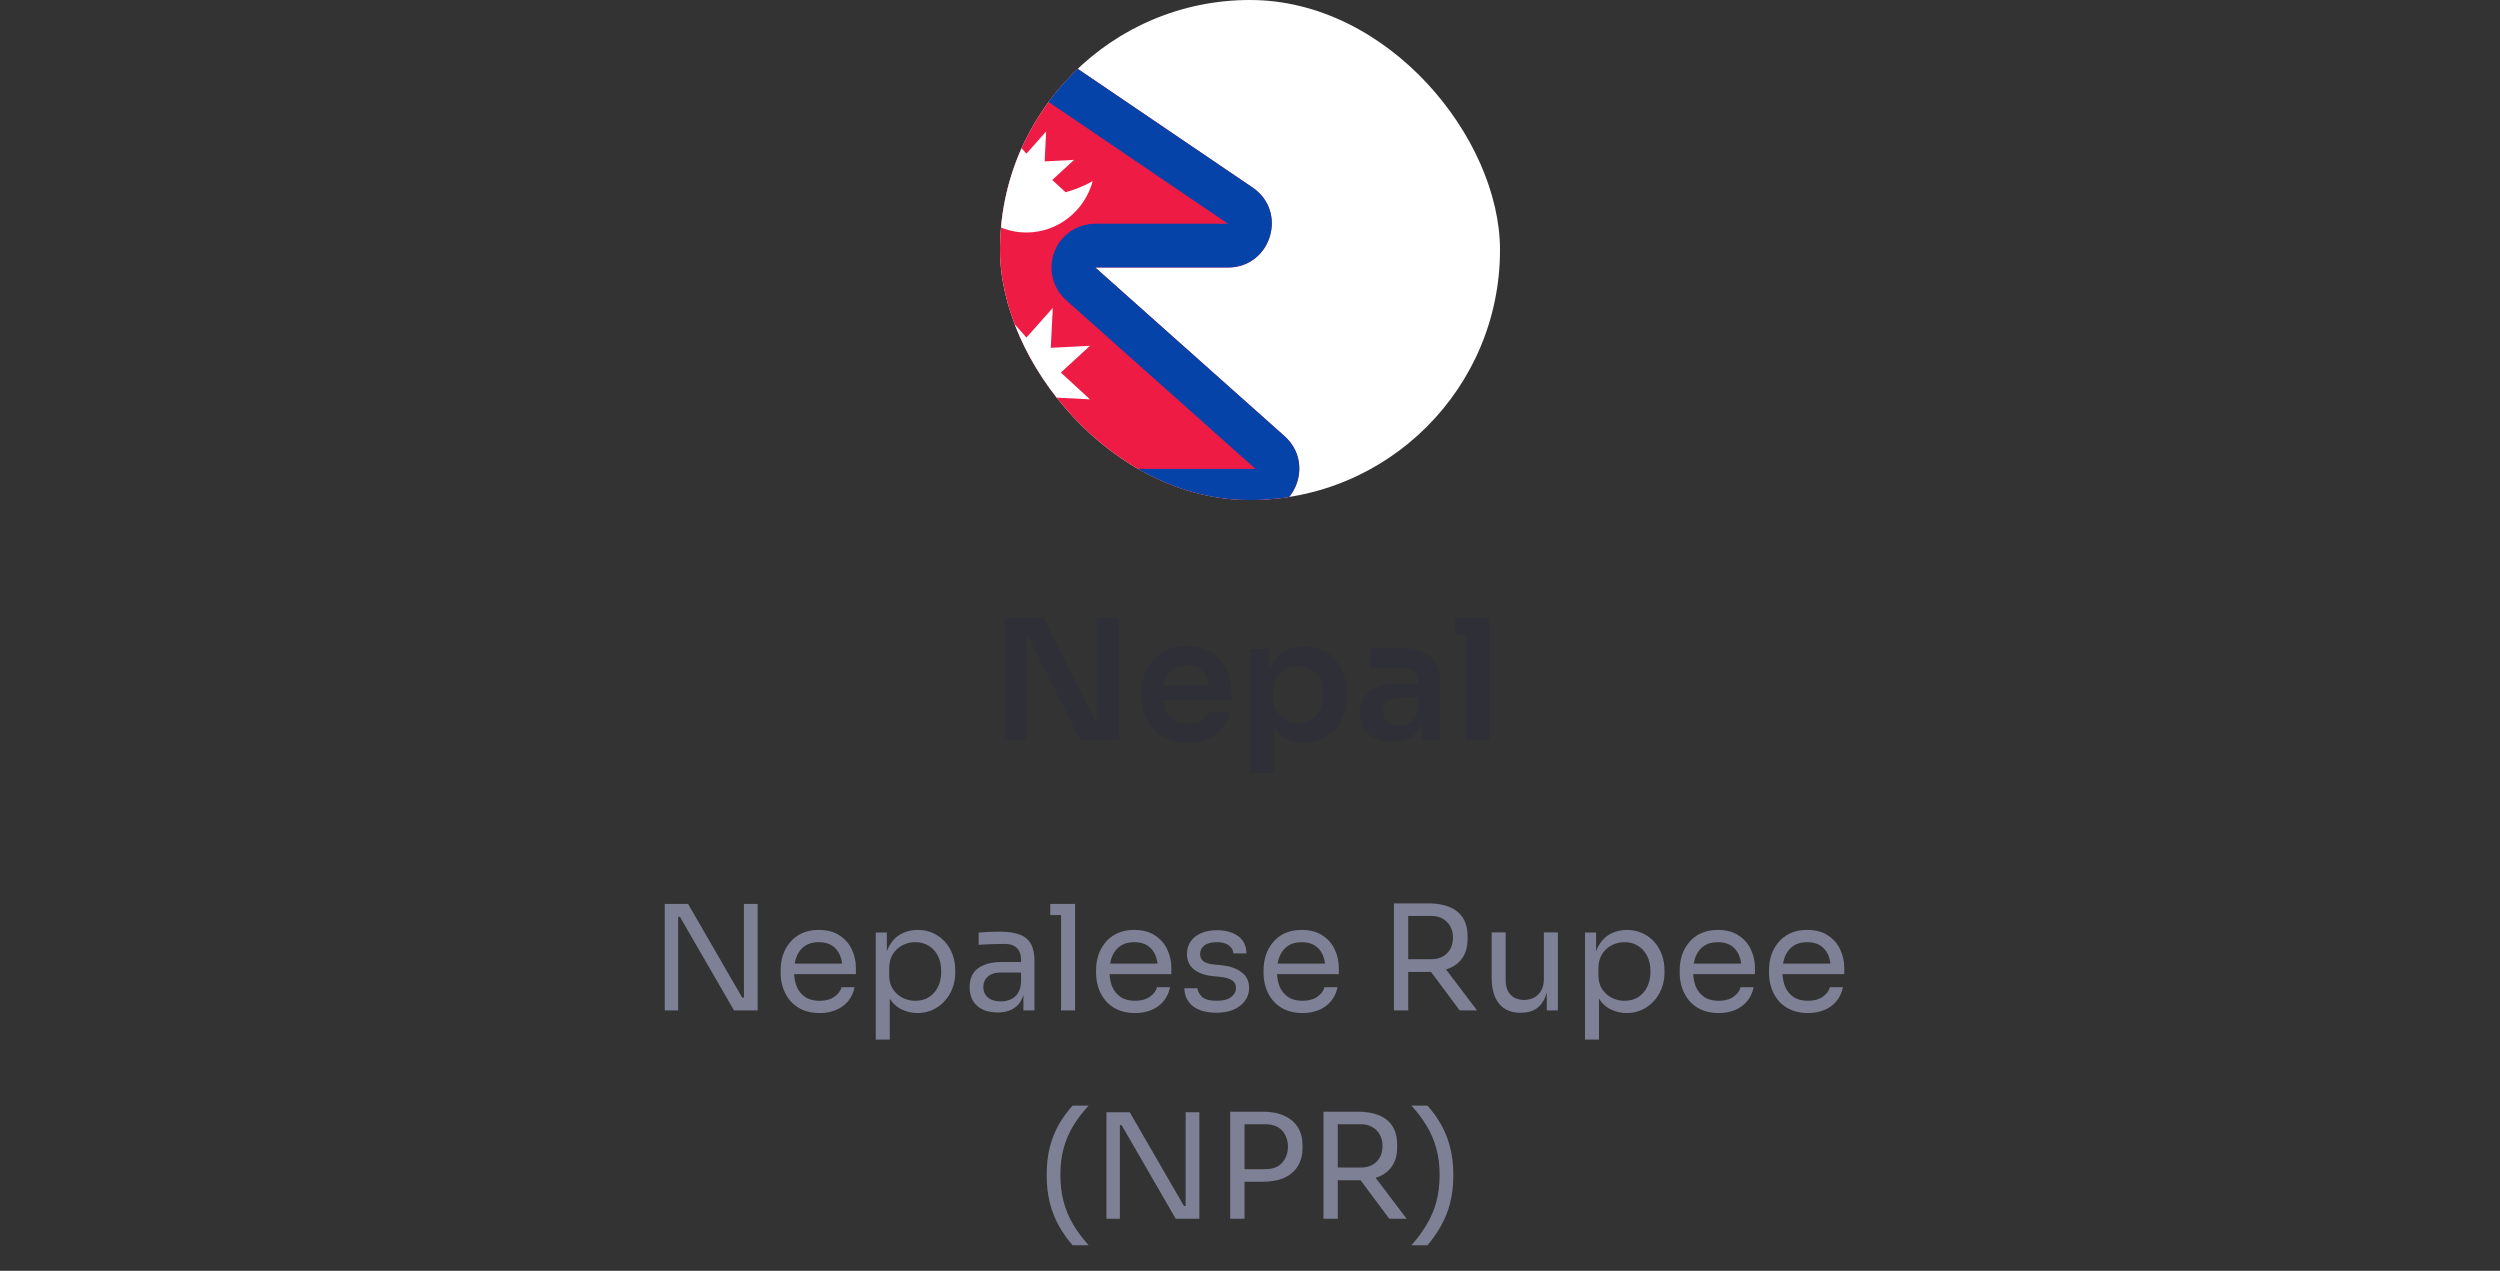 <svg width="240" height="122" viewBox="0 0 240 122" fill="none" xmlns="http://www.w3.org/2000/svg">
<rect x="0" y="0" width="240" height="122" fill="#333333" stroke="none"/>
<g clip-path="url(#clip0_4354_41874)">
<path d="M154.667 -1.212H85.334V49.212H154.667V-1.212Z" fill="white"/>
<path fill-rule="evenodd" clip-rule="evenodd" d="M123.318 41.872L105.143 25.679H117.883C122.022 25.679 123.668 20.326 120.243 18.001L92.472 -0.85C92.371 -0.918 92.155 -1.054 91.893 -1.212H85.334V49.212H120.523C124.384 49.212 126.201 44.443 123.318 41.872Z" fill="#EE1B44"/>
<path fill-rule="evenodd" clip-rule="evenodd" d="M102.299 18.456C103.249 18.189 104.127 17.827 104.901 17.385C104.131 20.23 101.572 22.32 98.534 22.32C95.495 22.32 92.936 20.23 92.166 17.385C92.944 17.829 93.822 18.191 94.776 18.457L96.061 17.277L93.962 15.347L96.787 15.493L96.643 12.616L98.537 14.752L100.432 12.616L100.288 15.493L103.113 15.347L101.014 17.277L102.299 18.456ZM96.015 41.978L98.541 39.127L101.068 41.978L100.876 38.143L104.641 38.339L101.842 35.766L104.641 33.194L100.876 33.39L101.068 29.555L98.541 32.405L96.015 29.555L96.207 33.39L92.442 33.194L95.241 35.766L92.442 38.339L96.207 38.143L96.015 41.978Z" fill="white"/>
<path fill-rule="evenodd" clip-rule="evenodd" d="M123.318 41.872L105.143 25.679H117.883C122.022 25.679 123.668 20.326 120.243 18.001L92.472 -0.85C92.371 -0.918 92.155 -1.054 91.893 -1.212H85.334V49.212H120.523C124.384 49.212 126.201 44.443 123.318 41.872ZM89.535 45.011V2.989H90.645L117.883 21.478H105.143C103.399 21.478 101.836 22.555 101.216 24.185C100.596 25.815 101.046 27.658 102.348 28.818L120.523 45.011H89.535Z" fill="#0543A8"/>
</g>
<path d="M96.44 71V59.32H100.168L105.08 69.112H105.608L105.288 69.4V59.32H107.432V71H103.688L98.776 61.208H98.232L98.552 60.92V71H96.44ZM114.027 71.304C113.28 71.304 112.624 71.176 112.059 70.92C111.504 70.664 111.04 70.323 110.667 69.896C110.304 69.459 110.027 68.973 109.835 68.44C109.654 67.907 109.563 67.363 109.563 66.808V66.504C109.563 65.928 109.654 65.373 109.835 64.84C110.027 64.296 110.304 63.816 110.667 63.4C111.04 62.973 111.499 62.637 112.043 62.392C112.587 62.136 113.216 62.008 113.931 62.008C114.87 62.008 115.654 62.216 116.283 62.632C116.923 63.037 117.403 63.576 117.723 64.248C118.043 64.909 118.203 65.624 118.203 66.392V67.192H110.507V65.832H116.811L116.123 66.504C116.123 65.949 116.043 65.475 115.883 65.08C115.723 64.685 115.478 64.381 115.147 64.168C114.827 63.955 114.422 63.848 113.931 63.848C113.44 63.848 113.024 63.96 112.683 64.184C112.342 64.408 112.08 64.733 111.899 65.16C111.728 65.576 111.643 66.077 111.643 66.664C111.643 67.208 111.728 67.693 111.899 68.12C112.07 68.536 112.331 68.867 112.683 69.112C113.035 69.347 113.483 69.464 114.027 69.464C114.571 69.464 115.014 69.357 115.355 69.144C115.696 68.92 115.915 68.648 116.011 68.328H118.059C117.931 68.925 117.686 69.448 117.323 69.896C116.96 70.344 116.496 70.691 115.931 70.936C115.376 71.181 114.742 71.304 114.027 71.304ZM120.061 74.2V62.312H121.821V66.056L121.549 66.04C121.592 65.155 121.773 64.413 122.093 63.816C122.424 63.219 122.861 62.776 123.405 62.488C123.949 62.189 124.557 62.04 125.229 62.04C125.848 62.04 126.402 62.152 126.893 62.376C127.394 62.6 127.821 62.915 128.173 63.32C128.536 63.725 128.813 64.2 129.005 64.744C129.197 65.277 129.293 65.853 129.293 66.472V66.808C129.293 67.437 129.197 68.024 129.005 68.568C128.824 69.101 128.552 69.576 128.189 69.992C127.837 70.397 127.41 70.717 126.909 70.952C126.408 71.176 125.848 71.288 125.229 71.288C124.578 71.288 123.981 71.155 123.437 70.888C122.904 70.611 122.472 70.189 122.141 69.624C121.81 69.048 121.624 68.307 121.581 67.4L122.285 68.472V74.2H120.061ZM124.669 69.416C125.149 69.416 125.565 69.299 125.917 69.064C126.28 68.829 126.562 68.504 126.765 68.088C126.968 67.661 127.069 67.181 127.069 66.648C127.069 66.093 126.968 65.613 126.765 65.208C126.562 64.803 126.28 64.488 125.917 64.264C125.565 64.029 125.149 63.912 124.669 63.912C124.232 63.912 123.826 64.008 123.453 64.2C123.09 64.392 122.792 64.675 122.557 65.048C122.333 65.421 122.221 65.869 122.221 66.392V67.032C122.221 67.533 122.338 67.96 122.573 68.312C122.808 68.664 123.112 68.936 123.485 69.128C123.858 69.32 124.253 69.416 124.669 69.416ZM136.512 71V68.424H136.144V65.56C136.144 65.059 136.022 64.685 135.776 64.44C135.531 64.195 135.152 64.072 134.64 64.072C134.374 64.072 134.054 64.077 133.68 64.088C133.307 64.099 132.928 64.115 132.544 64.136C132.171 64.147 131.835 64.163 131.536 64.184V62.296C131.782 62.275 132.059 62.253 132.368 62.232C132.678 62.211 132.992 62.2 133.312 62.2C133.643 62.189 133.952 62.184 134.24 62.184C135.136 62.184 135.878 62.301 136.464 62.536C137.062 62.771 137.51 63.139 137.808 63.64C138.118 64.141 138.272 64.797 138.272 65.608V71H136.512ZM133.712 71.224C133.083 71.224 132.528 71.112 132.048 70.888C131.579 70.664 131.211 70.344 130.944 69.928C130.688 69.512 130.56 69.011 130.56 68.424C130.56 67.784 130.715 67.261 131.024 66.856C131.344 66.451 131.787 66.147 132.352 65.944C132.928 65.741 133.6 65.64 134.368 65.64H136.384V66.968H134.336C133.824 66.968 133.43 67.096 133.152 67.352C132.886 67.597 132.752 67.917 132.752 68.312C132.752 68.707 132.886 69.027 133.152 69.272C133.43 69.517 133.824 69.64 134.336 69.64C134.646 69.64 134.928 69.587 135.184 69.48C135.451 69.363 135.67 69.171 135.84 68.904C136.022 68.627 136.123 68.253 136.144 67.784L136.688 68.408C136.635 69.016 136.486 69.528 136.24 69.944C136.006 70.36 135.675 70.68 135.248 70.904C134.832 71.117 134.32 71.224 133.712 71.224ZM140.767 71V59.32H142.991V71H140.767ZM139.679 60.984V59.32H142.991V60.984H139.679Z" fill="#2E2F37"/>
<path d="M63.816 97V86.78H66.056L71.25 95.768H71.698L71.418 96.02V86.78H72.734V97H70.466L65.272 88.012H64.824L65.104 87.76V97H63.816ZM78.679 97.252C78.026 97.252 77.461 97.14 76.985 96.916C76.509 96.692 76.122 96.398 75.823 96.034C75.524 95.661 75.3 95.245 75.151 94.788C75.011 94.331 74.941 93.864 74.941 93.388V93.136C74.941 92.651 75.011 92.179 75.151 91.722C75.3 91.265 75.524 90.854 75.823 90.49C76.122 90.117 76.5 89.823 76.957 89.608C77.424 89.384 77.97 89.272 78.595 89.272C79.407 89.272 80.074 89.449 80.597 89.804C81.129 90.149 81.521 90.597 81.773 91.148C82.034 91.699 82.165 92.287 82.165 92.912V93.514H75.529V92.506H81.185L80.877 93.052C80.877 92.52 80.793 92.063 80.625 91.68C80.457 91.288 80.205 90.985 79.869 90.77C79.533 90.555 79.108 90.448 78.595 90.448C78.063 90.448 77.62 90.569 77.265 90.812C76.92 91.055 76.658 91.386 76.481 91.806C76.313 92.226 76.229 92.711 76.229 93.262C76.229 93.794 76.313 94.275 76.481 94.704C76.658 95.124 76.929 95.46 77.293 95.712C77.657 95.955 78.119 96.076 78.679 96.076C79.267 96.076 79.743 95.945 80.107 95.684C80.48 95.423 80.704 95.119 80.779 94.774H82.039C81.936 95.287 81.731 95.731 81.423 96.104C81.115 96.477 80.728 96.762 80.261 96.958C79.794 97.154 79.267 97.252 78.679 97.252ZM84.073 99.8V89.524H85.137V92.758L84.885 92.73C84.932 91.927 85.1 91.274 85.389 90.77C85.688 90.257 86.075 89.879 86.551 89.636C87.027 89.393 87.545 89.272 88.105 89.272C88.647 89.272 89.136 89.375 89.575 89.58C90.023 89.785 90.406 90.065 90.723 90.42C91.04 90.775 91.283 91.185 91.451 91.652C91.619 92.119 91.703 92.613 91.703 93.136V93.388C91.703 93.911 91.615 94.405 91.437 94.872C91.26 95.339 91.008 95.749 90.681 96.104C90.364 96.459 89.981 96.739 89.533 96.944C89.094 97.149 88.609 97.252 88.077 97.252C87.545 97.252 87.037 97.135 86.551 96.902C86.066 96.669 85.665 96.291 85.347 95.768C85.03 95.245 84.848 94.559 84.801 93.71L85.417 94.83V99.8H84.073ZM87.867 96.076C88.371 96.076 88.81 95.959 89.183 95.726C89.556 95.483 89.846 95.152 90.051 94.732C90.257 94.303 90.359 93.813 90.359 93.262C90.359 92.702 90.257 92.212 90.051 91.792C89.846 91.372 89.556 91.045 89.183 90.812C88.81 90.569 88.371 90.448 87.867 90.448C87.419 90.448 87.004 90.551 86.621 90.756C86.239 90.952 85.93 91.241 85.697 91.624C85.473 91.997 85.361 92.45 85.361 92.982V93.626C85.361 94.139 85.478 94.578 85.711 94.942C85.945 95.306 86.252 95.586 86.635 95.782C87.018 95.978 87.428 96.076 87.867 96.076ZM98.248 97V94.76H98.023V92.17C98.023 91.657 97.888 91.269 97.618 91.008C97.356 90.747 96.969 90.616 96.456 90.616C96.166 90.616 95.868 90.621 95.559 90.63C95.251 90.639 94.957 90.649 94.677 90.658C94.397 90.667 94.155 90.681 93.95 90.7V89.524C94.155 89.505 94.37 89.491 94.594 89.482C94.827 89.463 95.065 89.454 95.308 89.454C95.55 89.445 95.784 89.44 96.007 89.44C96.773 89.44 97.398 89.533 97.883 89.72C98.369 89.897 98.728 90.191 98.962 90.602C99.195 91.013 99.311 91.568 99.311 92.268V97H98.248ZM95.797 97.196C95.237 97.196 94.752 97.103 94.341 96.916C93.94 96.72 93.627 96.44 93.403 96.076C93.189 95.712 93.082 95.273 93.082 94.76C93.082 94.228 93.198 93.785 93.431 93.43C93.674 93.075 94.024 92.809 94.481 92.632C94.939 92.445 95.49 92.352 96.133 92.352H98.163V93.36H96.078C95.536 93.36 95.121 93.491 94.832 93.752C94.542 94.013 94.397 94.349 94.397 94.76C94.397 95.171 94.542 95.502 94.832 95.754C95.121 96.006 95.536 96.132 96.078 96.132C96.395 96.132 96.698 96.076 96.987 95.964C97.277 95.843 97.515 95.647 97.701 95.376C97.897 95.096 98.005 94.713 98.023 94.228L98.388 94.76C98.341 95.292 98.21 95.74 97.996 96.104C97.79 96.459 97.501 96.729 97.127 96.916C96.763 97.103 96.32 97.196 95.797 97.196ZM101.862 97V86.78H103.206V97H101.862ZM100.826 87.844V86.78H103.206V87.844H100.826ZM108.962 97.252C108.309 97.252 107.744 97.14 107.268 96.916C106.792 96.692 106.405 96.398 106.106 96.034C105.807 95.661 105.583 95.245 105.434 94.788C105.294 94.331 105.224 93.864 105.224 93.388V93.136C105.224 92.651 105.294 92.179 105.434 91.722C105.583 91.265 105.807 90.854 106.106 90.49C106.405 90.117 106.783 89.823 107.24 89.608C107.707 89.384 108.253 89.272 108.878 89.272C109.69 89.272 110.357 89.449 110.88 89.804C111.412 90.149 111.804 90.597 112.056 91.148C112.317 91.699 112.448 92.287 112.448 92.912V93.514H105.812V92.506H111.468L111.16 93.052C111.16 92.52 111.076 92.063 110.908 91.68C110.74 91.288 110.488 90.985 110.152 90.77C109.816 90.555 109.391 90.448 108.878 90.448C108.346 90.448 107.903 90.569 107.548 90.812C107.203 91.055 106.941 91.386 106.764 91.806C106.596 92.226 106.512 92.711 106.512 93.262C106.512 93.794 106.596 94.275 106.764 94.704C106.941 95.124 107.212 95.46 107.576 95.712C107.94 95.955 108.402 96.076 108.962 96.076C109.55 96.076 110.026 95.945 110.39 95.684C110.763 95.423 110.987 95.119 111.062 94.774H112.322C112.219 95.287 112.014 95.731 111.706 96.104C111.398 96.477 111.011 96.762 110.544 96.958C110.077 97.154 109.55 97.252 108.962 97.252ZM116.806 97.224C115.826 97.224 115.066 97.014 114.524 96.594C113.992 96.174 113.717 95.6 113.698 94.872H114.958C114.977 95.161 115.122 95.437 115.392 95.698C115.672 95.95 116.144 96.076 116.806 96.076C117.404 96.076 117.861 95.959 118.178 95.726C118.496 95.483 118.654 95.189 118.654 94.844C118.654 94.536 118.538 94.298 118.304 94.13C118.071 93.953 117.693 93.836 117.17 93.78L116.358 93.696C115.649 93.621 115.07 93.411 114.622 93.066C114.174 92.711 113.95 92.217 113.95 91.582C113.95 91.106 114.072 90.7 114.314 90.364C114.557 90.019 114.893 89.757 115.322 89.58C115.752 89.393 116.246 89.3 116.806 89.3C117.646 89.3 118.328 89.487 118.85 89.86C119.373 90.233 119.644 90.789 119.662 91.526H118.402C118.393 91.227 118.253 90.975 117.982 90.77C117.721 90.555 117.329 90.448 116.806 90.448C116.284 90.448 115.887 90.555 115.616 90.77C115.346 90.985 115.21 91.255 115.21 91.582C115.21 91.862 115.304 92.086 115.49 92.254C115.686 92.422 116.004 92.529 116.442 92.576L117.254 92.66C118.057 92.744 118.701 92.968 119.186 93.332C119.672 93.687 119.914 94.191 119.914 94.844C119.914 95.311 119.779 95.726 119.508 96.09C119.247 96.445 118.883 96.725 118.416 96.93C117.95 97.126 117.413 97.224 116.806 97.224ZM125.04 97.252C124.387 97.252 123.822 97.14 123.346 96.916C122.87 96.692 122.483 96.398 122.184 96.034C121.886 95.661 121.662 95.245 121.512 94.788C121.372 94.331 121.302 93.864 121.302 93.388V93.136C121.302 92.651 121.372 92.179 121.512 91.722C121.662 91.265 121.886 90.854 122.184 90.49C122.483 90.117 122.861 89.823 123.318 89.608C123.785 89.384 124.331 89.272 124.956 89.272C125.768 89.272 126.436 89.449 126.958 89.804C127.49 90.149 127.882 90.597 128.134 91.148C128.396 91.699 128.526 92.287 128.526 92.912V93.514H121.89V92.506H127.546L127.238 93.052C127.238 92.52 127.154 92.063 126.986 91.68C126.818 91.288 126.566 90.985 126.23 90.77C125.894 90.555 125.47 90.448 124.956 90.448C124.424 90.448 123.981 90.569 123.626 90.812C123.281 91.055 123.02 91.386 122.842 91.806C122.674 92.226 122.59 92.711 122.59 93.262C122.59 93.794 122.674 94.275 122.842 94.704C123.02 95.124 123.29 95.46 123.654 95.712C124.018 95.955 124.48 96.076 125.04 96.076C125.628 96.076 126.104 95.945 126.468 95.684C126.842 95.423 127.066 95.119 127.14 94.774H128.4C128.298 95.287 128.092 95.731 127.784 96.104C127.476 96.477 127.089 96.762 126.622 96.958C126.156 97.154 125.628 97.252 125.04 97.252ZM133.816 97V86.724H135.188V97H133.816ZM140.13 97L136.742 92.45H138.352L141.796 97H140.13ZM134.67 93.304V92.086H137.414C137.843 92.086 138.212 91.997 138.52 91.82C138.828 91.643 139.066 91.4 139.234 91.092C139.402 90.775 139.486 90.415 139.486 90.014C139.486 89.613 139.402 89.258 139.234 88.95C139.066 88.633 138.828 88.385 138.52 88.208C138.212 88.021 137.843 87.928 137.414 87.928H134.67V86.724H137.162C137.909 86.724 138.562 86.836 139.122 87.06C139.682 87.284 140.116 87.629 140.424 88.096C140.732 88.563 140.886 89.165 140.886 89.902V90.126C140.886 90.863 140.727 91.465 140.41 91.932C140.102 92.399 139.668 92.744 139.108 92.968C138.557 93.192 137.909 93.304 137.162 93.304H134.67ZM145.958 97.224C145.071 97.224 144.39 96.935 143.914 96.356C143.438 95.777 143.2 94.942 143.2 93.85V89.51H144.544V94.116C144.544 94.704 144.703 95.166 145.02 95.502C145.337 95.829 145.767 95.992 146.308 95.992C146.868 95.992 147.325 95.815 147.68 95.46C148.035 95.096 148.212 94.601 148.212 93.976V89.51H149.556V97H148.492V93.794H148.66C148.66 94.531 148.562 95.157 148.366 95.67C148.17 96.174 147.876 96.561 147.484 96.832C147.101 97.093 146.611 97.224 146.014 97.224H145.958ZM152.159 99.8V89.524H153.223V92.758L152.971 92.73C153.018 91.927 153.186 91.274 153.475 90.77C153.774 90.257 154.161 89.879 154.637 89.636C155.113 89.393 155.631 89.272 156.191 89.272C156.732 89.272 157.222 89.375 157.661 89.58C158.109 89.785 158.492 90.065 158.809 90.42C159.126 90.775 159.369 91.185 159.537 91.652C159.705 92.119 159.789 92.613 159.789 93.136V93.388C159.789 93.911 159.7 94.405 159.523 94.872C159.346 95.339 159.094 95.749 158.767 96.104C158.45 96.459 158.067 96.739 157.619 96.944C157.18 97.149 156.695 97.252 156.163 97.252C155.631 97.252 155.122 97.135 154.637 96.902C154.152 96.669 153.75 96.291 153.433 95.768C153.116 95.245 152.934 94.559 152.887 93.71L153.503 94.83V99.8H152.159ZM155.953 96.076C156.457 96.076 156.896 95.959 157.269 95.726C157.642 95.483 157.932 95.152 158.137 94.732C158.342 94.303 158.445 93.813 158.445 93.262C158.445 92.702 158.342 92.212 158.137 91.792C157.932 91.372 157.642 91.045 157.269 90.812C156.896 90.569 156.457 90.448 155.953 90.448C155.505 90.448 155.09 90.551 154.707 90.756C154.324 90.952 154.016 91.241 153.783 91.624C153.559 91.997 153.447 92.45 153.447 92.982V93.626C153.447 94.139 153.564 94.578 153.797 94.942C154.03 95.306 154.338 95.586 154.721 95.782C155.104 95.978 155.514 96.076 155.953 96.076ZM164.989 97.252C164.336 97.252 163.771 97.14 163.295 96.916C162.819 96.692 162.432 96.398 162.133 96.034C161.835 95.661 161.611 95.245 161.461 94.788C161.321 94.331 161.251 93.864 161.251 93.388V93.136C161.251 92.651 161.321 92.179 161.461 91.722C161.611 91.265 161.835 90.854 162.133 90.49C162.432 90.117 162.81 89.823 163.267 89.608C163.734 89.384 164.28 89.272 164.905 89.272C165.717 89.272 166.385 89.449 166.907 89.804C167.439 90.149 167.831 90.597 168.083 91.148C168.345 91.699 168.475 92.287 168.475 92.912V93.514H161.839V92.506H167.495L167.187 93.052C167.187 92.52 167.103 92.063 166.935 91.68C166.767 91.288 166.515 90.985 166.179 90.77C165.843 90.555 165.419 90.448 164.905 90.448C164.373 90.448 163.93 90.569 163.575 90.812C163.23 91.055 162.969 91.386 162.791 91.806C162.623 92.226 162.539 92.711 162.539 93.262C162.539 93.794 162.623 94.275 162.791 94.704C162.969 95.124 163.239 95.46 163.603 95.712C163.967 95.955 164.429 96.076 164.989 96.076C165.577 96.076 166.053 95.945 166.417 95.684C166.791 95.423 167.015 95.119 167.089 94.774H168.349C168.247 95.287 168.041 95.731 167.733 96.104C167.425 96.477 167.038 96.762 166.571 96.958C166.105 97.154 165.577 97.252 164.989 97.252ZM173.562 97.252C172.908 97.252 172.344 97.14 171.868 96.916C171.392 96.692 171.004 96.398 170.706 96.034C170.407 95.661 170.183 95.245 170.034 94.788C169.894 94.331 169.824 93.864 169.824 93.388V93.136C169.824 92.651 169.894 92.179 170.034 91.722C170.183 91.265 170.407 90.854 170.706 90.49C171.004 90.117 171.382 89.823 171.84 89.608C172.306 89.384 172.852 89.272 173.478 89.272C174.29 89.272 174.957 89.449 175.48 89.804C176.012 90.149 176.404 90.597 176.656 91.148C176.917 91.699 177.048 92.287 177.048 92.912V93.514H170.412V92.506H176.068L175.76 93.052C175.76 92.52 175.676 92.063 175.508 91.68C175.34 91.288 175.088 90.985 174.752 90.77C174.416 90.555 173.991 90.448 173.478 90.448C172.946 90.448 172.502 90.569 172.148 90.812C171.802 91.055 171.541 91.386 171.364 91.806C171.196 92.226 171.112 92.711 171.112 93.262C171.112 93.794 171.196 94.275 171.364 94.704C171.541 95.124 171.812 95.46 172.176 95.712C172.54 95.955 173.002 96.076 173.562 96.076C174.15 96.076 174.626 95.945 174.99 95.684C175.363 95.423 175.587 95.119 175.662 94.774H176.922C176.819 95.287 176.614 95.731 176.306 96.104C175.998 96.477 175.61 96.762 175.144 96.958C174.677 97.154 174.15 97.252 173.562 97.252ZM102.972 119.548C102.477 118.979 102.038 118.358 101.656 117.686C101.282 117.023 100.993 116.291 100.788 115.488C100.582 114.676 100.48 113.775 100.48 112.786C100.48 111.797 100.582 110.901 100.788 110.098C101.002 109.295 101.296 108.567 101.67 107.914C102.052 107.261 102.486 106.668 102.972 106.136H104.512C103.933 106.761 103.438 107.41 103.028 108.082C102.626 108.754 102.318 109.477 102.104 110.252C101.898 111.017 101.796 111.862 101.796 112.786C101.796 113.71 101.898 114.564 102.104 115.348C102.309 116.123 102.612 116.851 103.014 117.532C103.424 118.223 103.924 118.895 104.512 119.548H102.972ZM106.219 117V106.78H108.459L113.653 115.768H114.101L113.821 116.02V106.78H115.137V117H112.869L107.675 108.012H107.227L107.507 107.76V117H106.219ZM119.192 113.444V112.24H121.474C121.96 112.24 122.361 112.147 122.678 111.96C122.996 111.764 123.234 111.503 123.392 111.176C123.56 110.849 123.644 110.485 123.644 110.084C123.644 109.673 123.56 109.305 123.392 108.978C123.234 108.651 122.996 108.395 122.678 108.208C122.361 108.021 121.96 107.928 121.474 107.928H119.192V106.724H121.222C122.062 106.724 122.762 106.859 123.322 107.13C123.892 107.391 124.321 107.765 124.61 108.25C124.9 108.735 125.044 109.309 125.044 109.972V110.196C125.044 110.849 124.9 111.423 124.61 111.918C124.321 112.403 123.892 112.781 123.322 113.052C122.762 113.313 122.062 113.444 121.222 113.444H119.192ZM118.1 117V106.724H119.472V117H118.1ZM127.055 117V106.724H128.427V117H127.055ZM133.369 117L129.981 112.45H131.591L135.035 117H133.369ZM127.909 113.304V112.086H130.653C131.083 112.086 131.451 111.997 131.759 111.82C132.067 111.643 132.305 111.4 132.473 111.092C132.641 110.775 132.725 110.415 132.725 110.014C132.725 109.613 132.641 109.258 132.473 108.95C132.305 108.633 132.067 108.385 131.759 108.208C131.451 108.021 131.083 107.928 130.653 107.928H127.909V106.724H130.401C131.148 106.724 131.801 106.836 132.361 107.06C132.921 107.284 133.355 107.629 133.663 108.096C133.971 108.563 134.125 109.165 134.125 109.902V110.126C134.125 110.863 133.967 111.465 133.649 111.932C133.341 112.399 132.907 112.744 132.347 112.968C131.797 113.192 131.148 113.304 130.401 113.304H127.909ZM137.029 119.548H135.489C136.077 118.895 136.571 118.223 136.973 117.532C137.383 116.851 137.691 116.123 137.897 115.348C138.102 114.564 138.205 113.71 138.205 112.786C138.205 111.862 138.097 111.017 137.883 110.252C137.677 109.477 137.369 108.754 136.959 108.082C136.557 107.41 136.067 106.761 135.489 106.136H137.029C137.514 106.668 137.943 107.261 138.317 107.914C138.699 108.567 138.993 109.295 139.199 110.098C139.413 110.901 139.521 111.797 139.521 112.786C139.521 113.775 139.418 114.676 139.213 115.488C139.007 116.291 138.713 117.023 138.331 117.686C137.957 118.358 137.523 118.979 137.029 119.548Z" fill="#7E8195"/>
<defs>
<clipPath id="clip0_4354_41874">
<rect x="96" width="48" height="48" rx="24" fill="white"/>
</clipPath>
</defs>
</svg>
